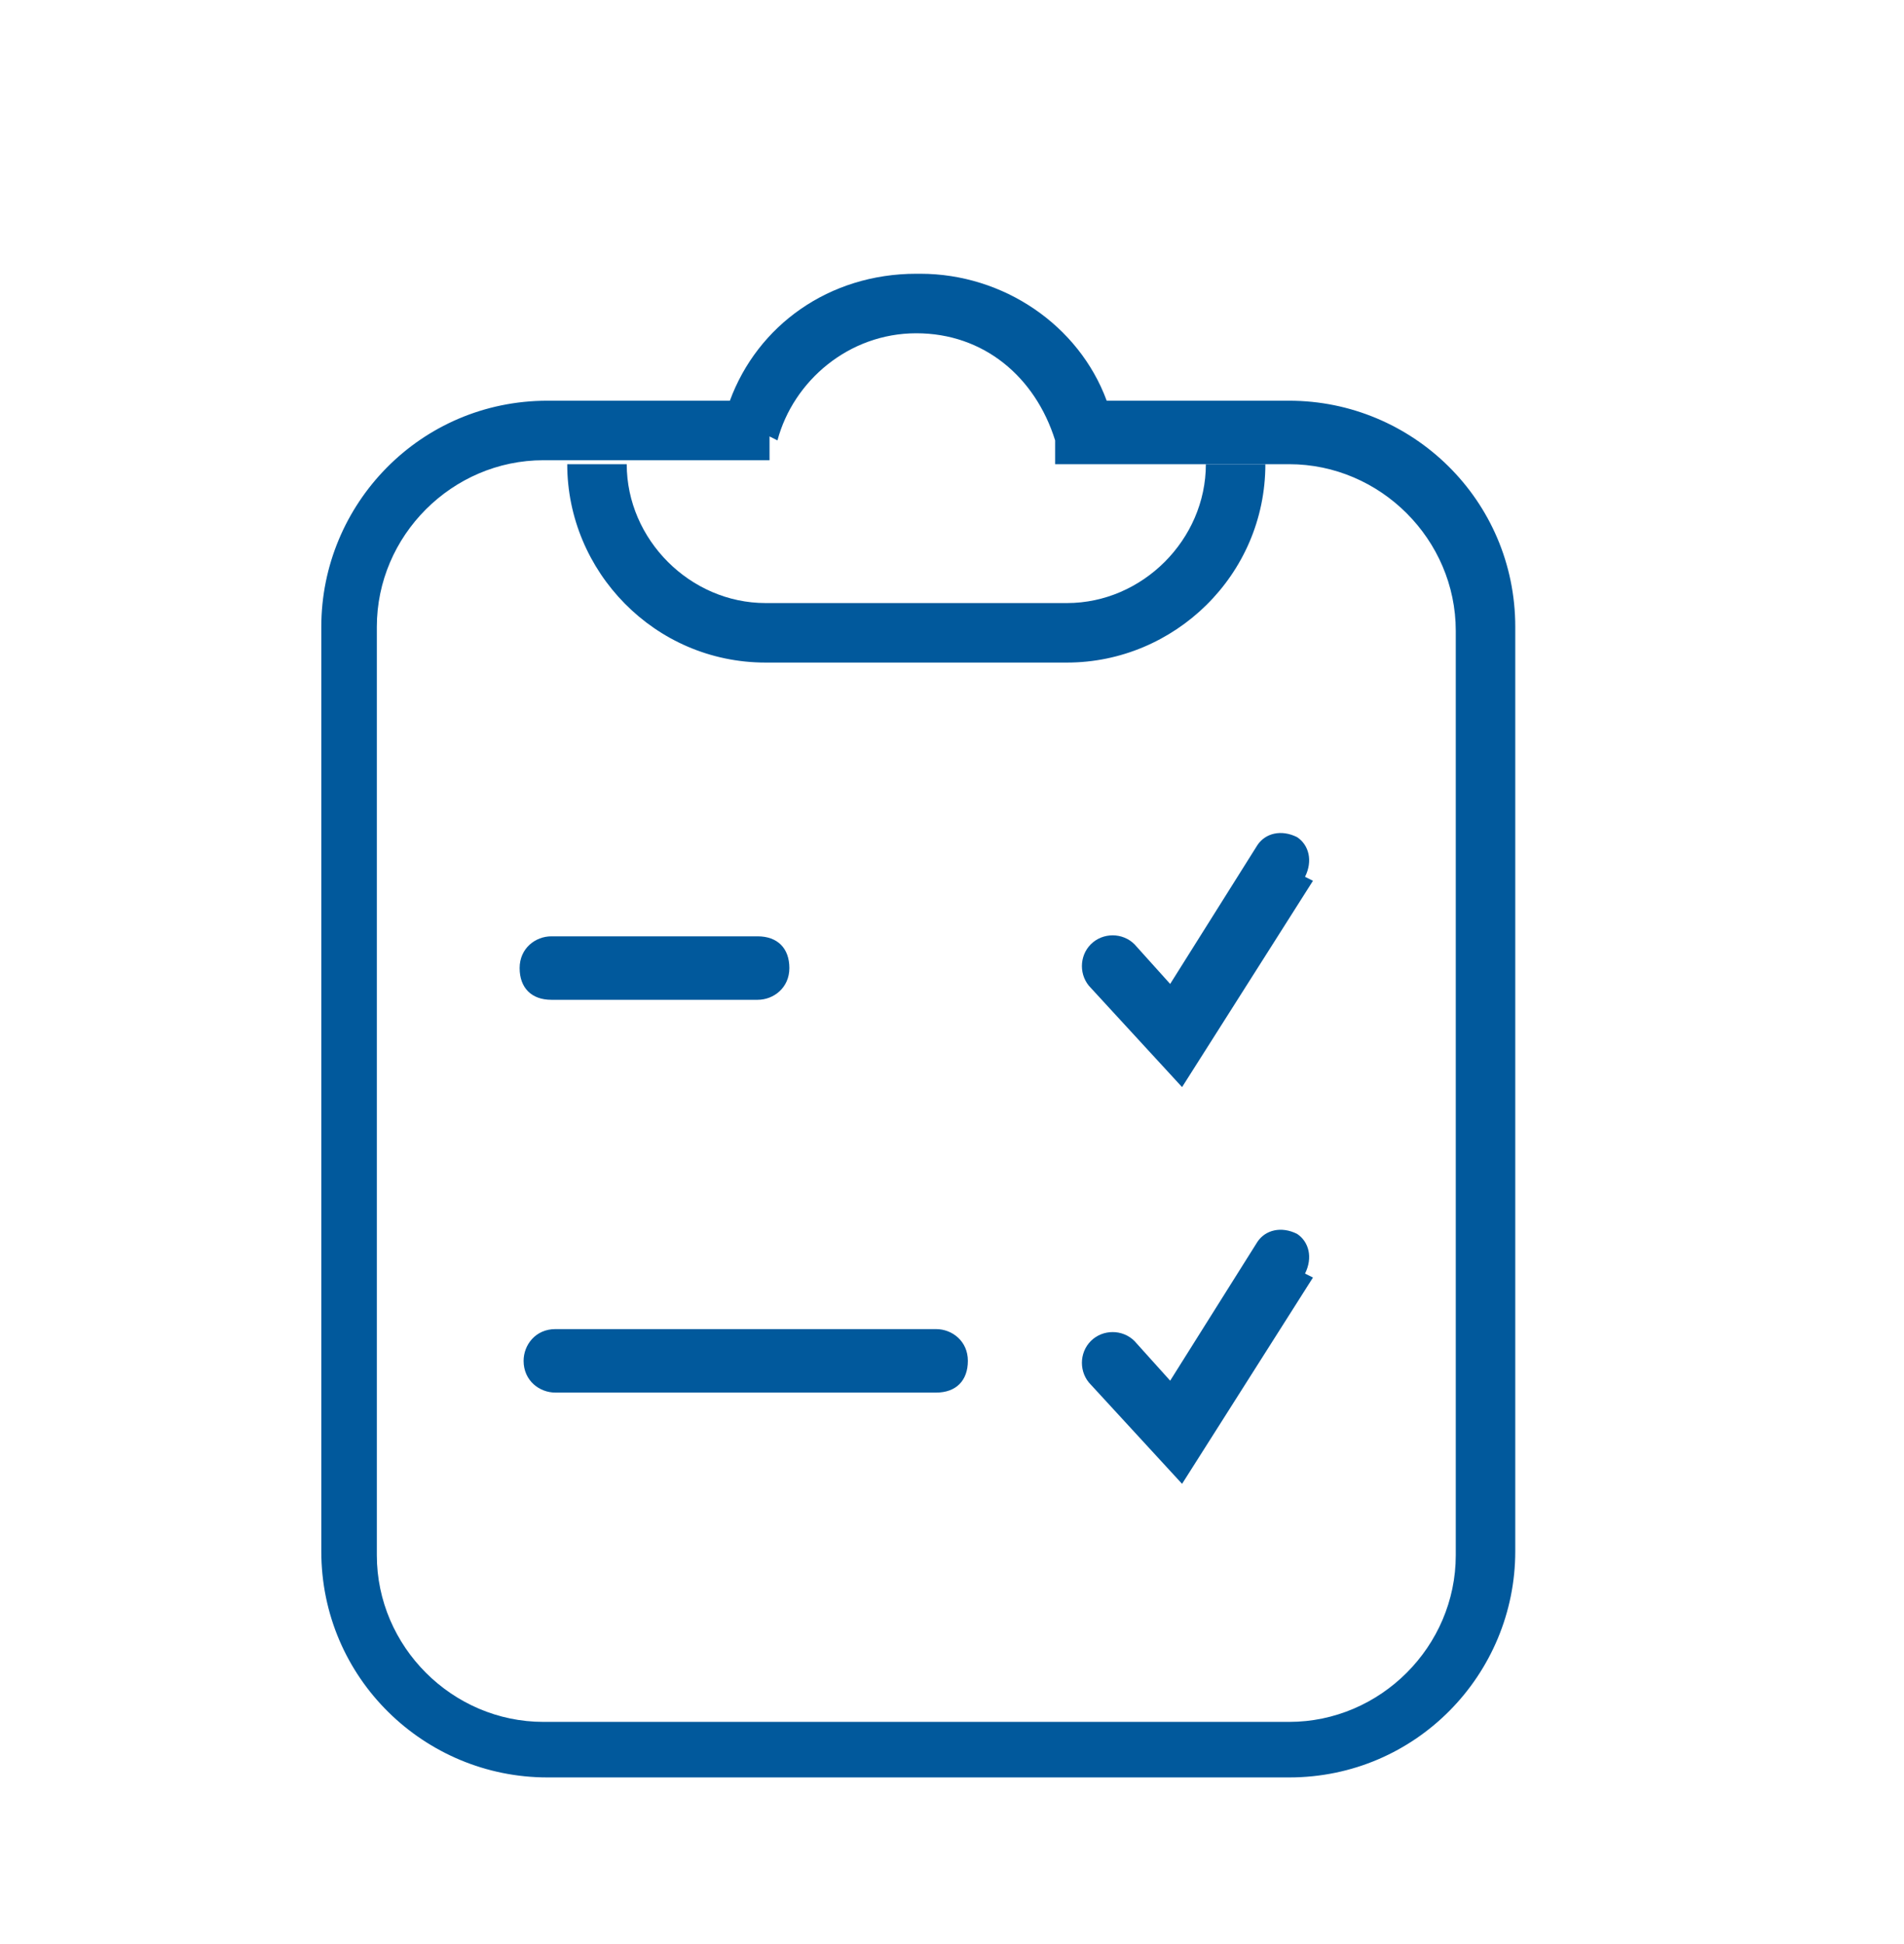 <svg viewBox="0 0 48 49" version="1.1" xmlns="http://www.w3.org/2000/svg" data-name="Layer 1" id="Layer_1">
  <defs>
    <style>
      .cls-1 {
        fill-rule: evenodd;
      }

      .cls-1, .cls-2 {
        fill: #01599c;
        stroke-width: 0px;
      }
    </style>
  </defs>
  <path d="M19.3,16.7c-2.8,0-5-2.3-5-5h1.5c0,1.9,1.6,3.5,3.5,3.5h7.6c1.9,0,3.5-1.6,3.5-3.5h1.5c0,2.8-2.3,5-5,5h-7.6Z" class="cls-2"></path>
  <path d="M32.9,22.1c.2-.4.1-.8-.2-1-.4-.2-.8-.1-1,.2l-2.2,3.5-.9-1c-.3-.3-.8-.3-1.1,0-.3.3-.3.8,0,1.1l2.3,2.5,3.3-5.2Z" class="cls-2"></path>
  <path d="M13.9,23.6c-.4,0-.8.3-.8.8s.3.8.8.8h5.2c.4,0,.8-.3.8-.8s-.3-.8-.8-.8h-5.2Z" class="cls-2"></path>
  <path d="M13.2,34.3c0-.4.3-.8.8-.8h9.6c.4,0,.8.3.8.8s-.3.8-.8.8h-9.6c-.4,0-.8-.3-.8-.8Z" class="cls-2"></path>
  <path d="M32.9,32.1c.2-.4.1-.8-.2-1-.4-.2-.8-.1-1,.2l-2.2,3.5-.9-1c-.3-.3-.8-.3-1.1,0-.3.3-.3.8,0,1.1l2.3,2.5,3.3-5.2Z" class="cls-2"></path>
  <path d="M23.1,6.9c-2.2,0-4,1.3-4.7,3.2h-4.6c-3.2,0-5.7,2.6-5.7,5.7v23.3c0,3.2,2.6,5.7,5.7,5.7h18.7c3.2,0,5.7-2.6,5.7-5.7V15.8c0-3.2-2.6-5.7-5.7-5.7h-4.6c-.7-1.9-2.6-3.2-4.7-3.2ZM19.6,11.1c.4-1.5,1.8-2.7,3.5-2.7s3,1.1,3.5,2.7v.6h5.9c2.3,0,4.2,1.9,4.2,4.2v23.3c0,2.3-1.9,4.2-4.2,4.2H13.7c-2.3,0-4.2-1.9-4.2-4.2V15.8c0-2.3,1.9-4.2,4.2-4.2h5.7v-.6Z" class="cls-1"></path>
</svg>